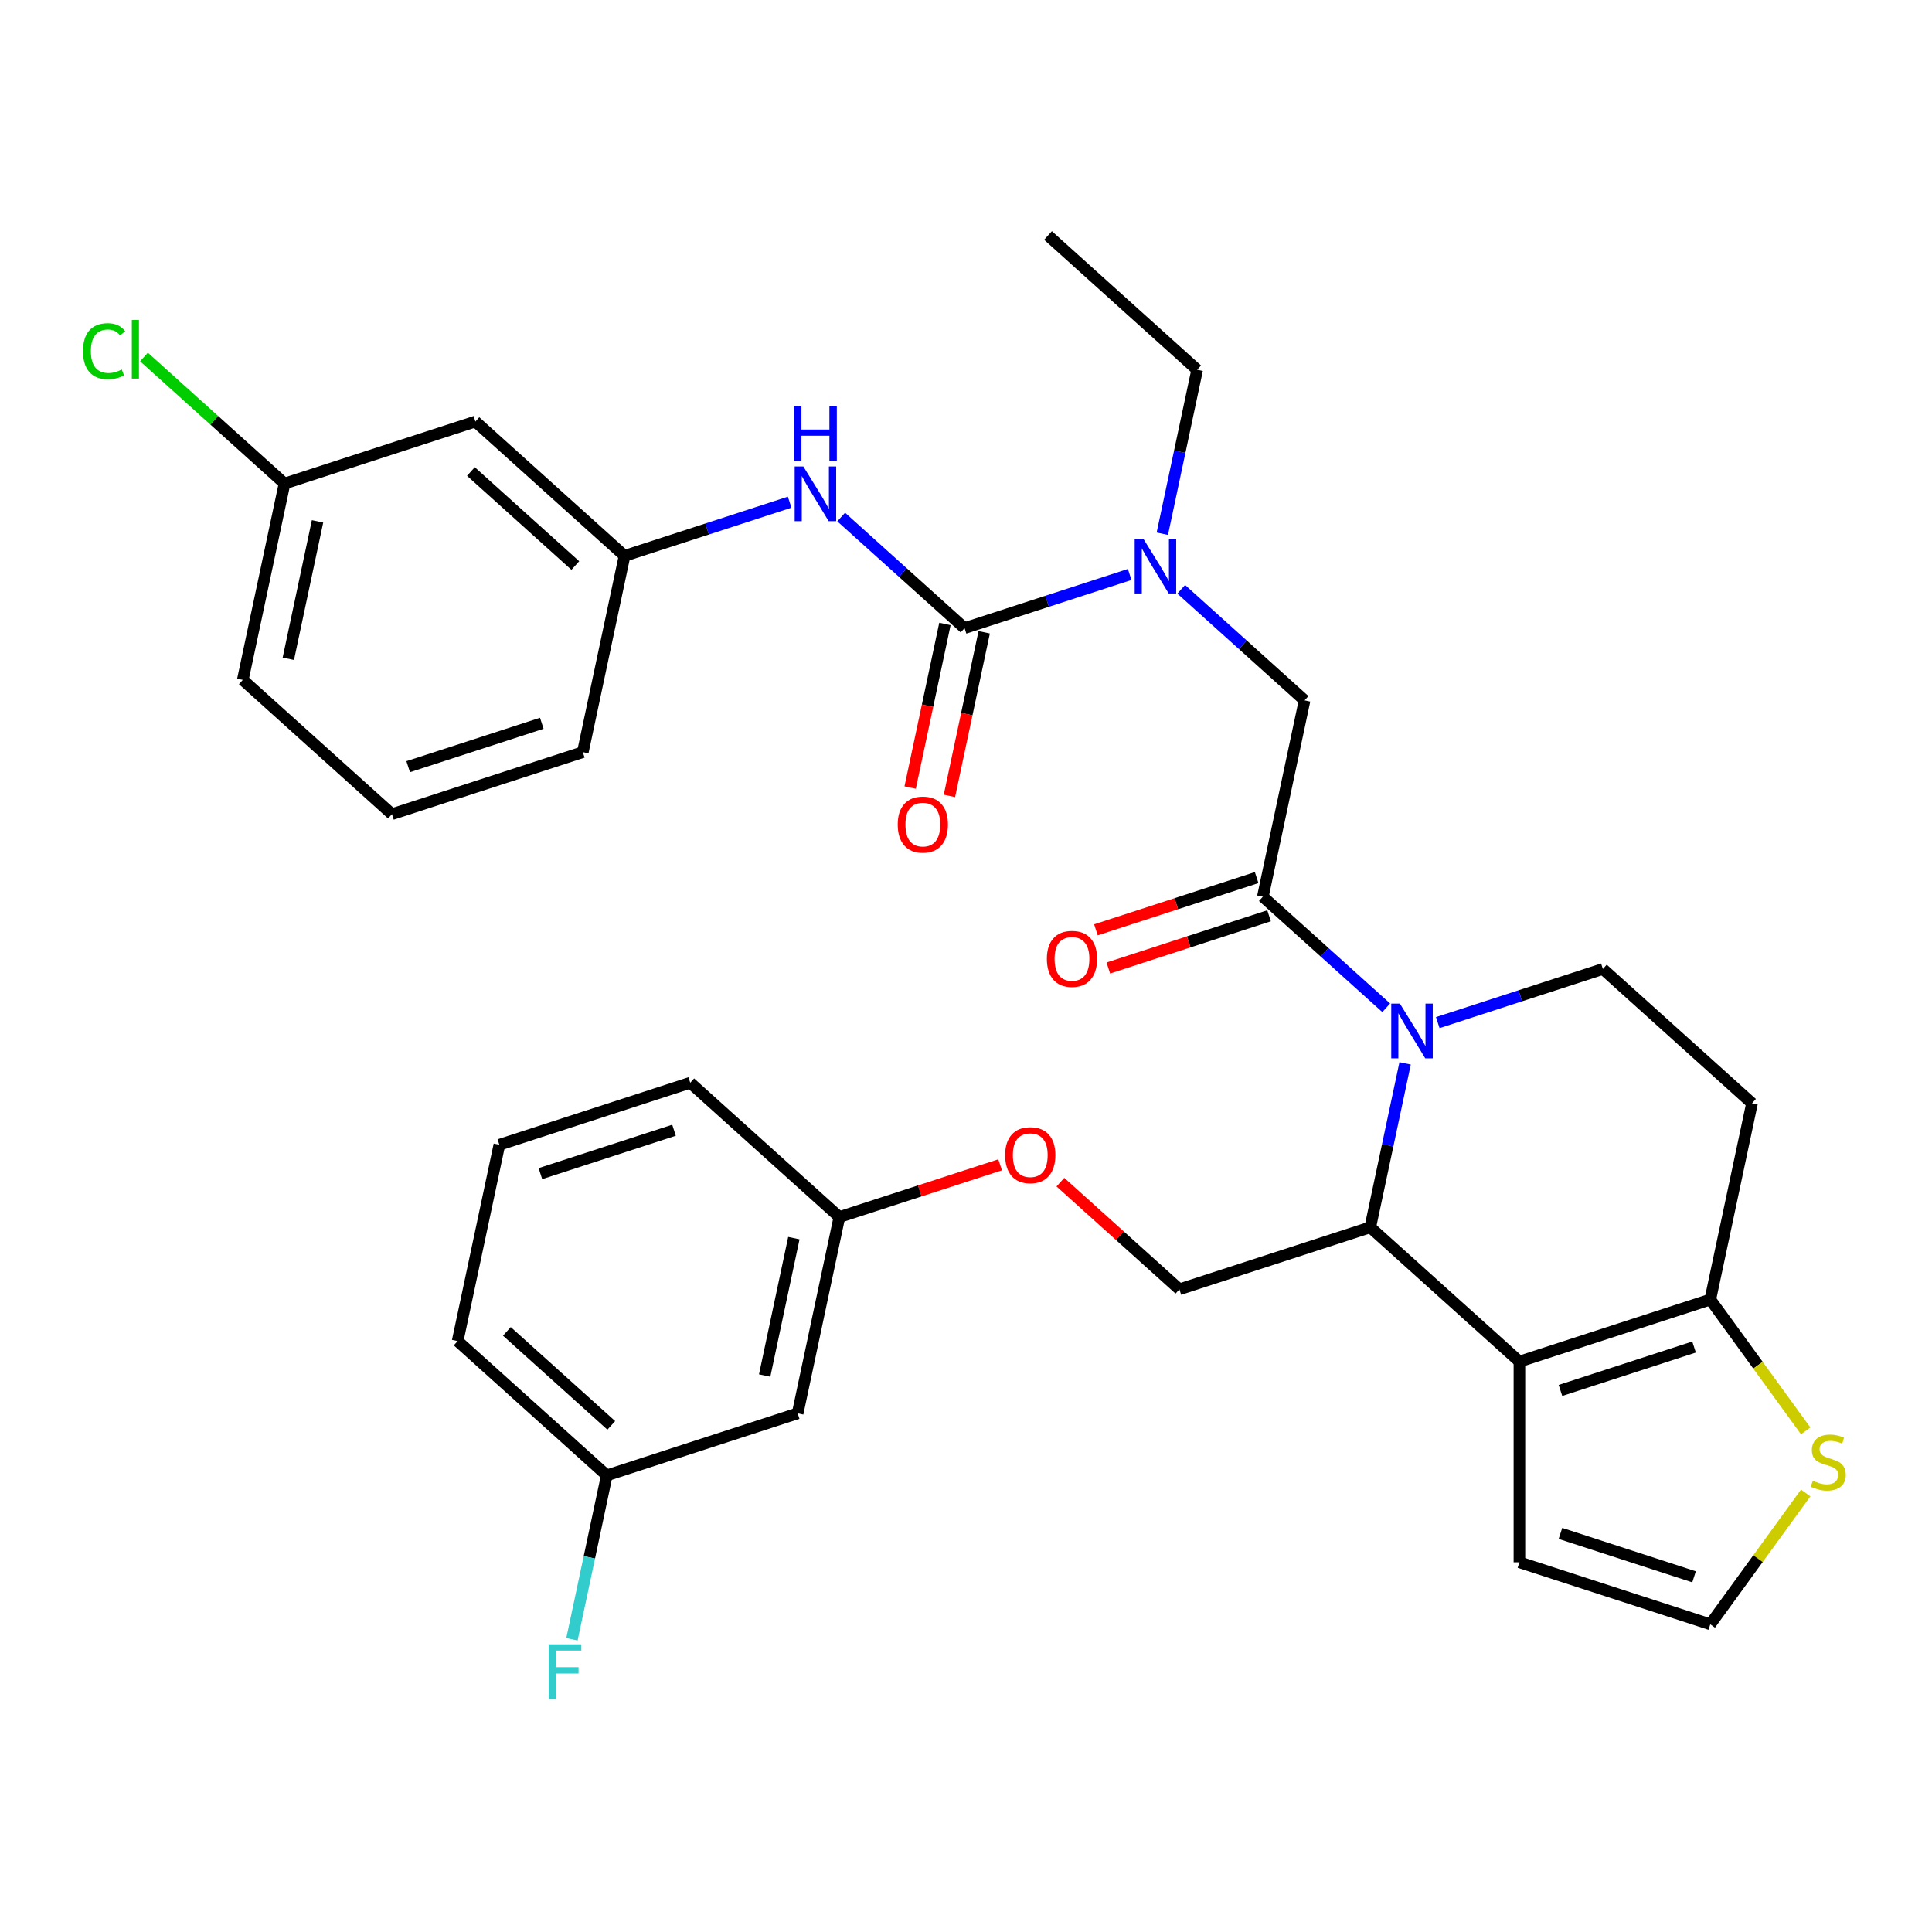 <?xml version='1.0' encoding='iso-8859-1'?>
<svg version='1.1' baseProfile='full'
              xmlns='http://www.w3.org/2000/svg'
                      xmlns:rdkit='http://www.rdkit.org/xml'
                      xmlns:xlink='http://www.w3.org/1999/xlink'
                  xml:space='preserve'
width='1000px' height='1000px' viewBox='0 0 1000 1000'>
<!-- END OF HEADER -->
<rect style='opacity:1.0;fill:#FFFFFF;stroke:none' width='1000' height='1000' x='0' y='0'> </rect>
<path class='bond-0' d='M 246.07,218.192 L 323.266,287.7' style='fill:none;fill-rule:evenodd;stroke:#000000;stroke-width:6px;stroke-linecap:butt;stroke-linejoin:miter;stroke-opacity:1' />
<path class='bond-0' d='M 243.747,244.057 L 297.785,292.713' style='fill:none;fill-rule:evenodd;stroke:#000000;stroke-width:6px;stroke-linecap:butt;stroke-linejoin:miter;stroke-opacity:1' />
<path class='bond-1' d='M 246.07,218.192 L 147.275,250.292' style='fill:none;fill-rule:evenodd;stroke:#000000;stroke-width:6px;stroke-linecap:butt;stroke-linejoin:miter;stroke-opacity:1' />
<path class='bond-2' d='M 611.39,305.017 L 643.32,333.767' style='fill:none;fill-rule:evenodd;stroke:#0000FF;stroke-width:6px;stroke-linecap:butt;stroke-linejoin:miter;stroke-opacity:1' />
<path class='bond-2' d='M 643.32,333.767 L 675.25,362.517' style='fill:none;fill-rule:evenodd;stroke:#000000;stroke-width:6px;stroke-linecap:butt;stroke-linejoin:miter;stroke-opacity:1' />
<path class='bond-3' d='M 584.716,297.342 L 541.987,311.225' style='fill:none;fill-rule:evenodd;stroke:#0000FF;stroke-width:6px;stroke-linecap:butt;stroke-linejoin:miter;stroke-opacity:1' />
<path class='bond-3' d='M 541.987,311.225 L 499.258,325.108' style='fill:none;fill-rule:evenodd;stroke:#000000;stroke-width:6px;stroke-linecap:butt;stroke-linejoin:miter;stroke-opacity:1' />
<path class='bond-4' d='M 601.614,276.251 L 610.632,233.825' style='fill:none;fill-rule:evenodd;stroke:#0000FF;stroke-width:6px;stroke-linecap:butt;stroke-linejoin:miter;stroke-opacity:1' />
<path class='bond-4' d='M 610.632,233.825 L 619.65,191.399' style='fill:none;fill-rule:evenodd;stroke:#000000;stroke-width:6px;stroke-linecap:butt;stroke-linejoin:miter;stroke-opacity:1' />
<path class='bond-5' d='M 489.097,322.949 L 480.096,365.295' style='fill:none;fill-rule:evenodd;stroke:#000000;stroke-width:6px;stroke-linecap:butt;stroke-linejoin:miter;stroke-opacity:1' />
<path class='bond-5' d='M 480.096,365.295 L 471.095,407.64' style='fill:none;fill-rule:evenodd;stroke:#FF0000;stroke-width:6px;stroke-linecap:butt;stroke-linejoin:miter;stroke-opacity:1' />
<path class='bond-5' d='M 509.419,327.268 L 500.418,369.614' style='fill:none;fill-rule:evenodd;stroke:#000000;stroke-width:6px;stroke-linecap:butt;stroke-linejoin:miter;stroke-opacity:1' />
<path class='bond-5' d='M 500.418,369.614 L 491.417,411.96' style='fill:none;fill-rule:evenodd;stroke:#FF0000;stroke-width:6px;stroke-linecap:butt;stroke-linejoin:miter;stroke-opacity:1' />
<path class='bond-6' d='M 499.258,325.108 L 467.328,296.359' style='fill:none;fill-rule:evenodd;stroke:#000000;stroke-width:6px;stroke-linecap:butt;stroke-linejoin:miter;stroke-opacity:1' />
<path class='bond-6' d='M 467.328,296.359 L 435.398,267.609' style='fill:none;fill-rule:evenodd;stroke:#0000FF;stroke-width:6px;stroke-linecap:butt;stroke-linejoin:miter;stroke-opacity:1' />
<path class='bond-7' d='M 408.724,259.933 L 365.995,273.817' style='fill:none;fill-rule:evenodd;stroke:#0000FF;stroke-width:6px;stroke-linecap:butt;stroke-linejoin:miter;stroke-opacity:1' />
<path class='bond-7' d='M 365.995,273.817 L 323.266,287.7' style='fill:none;fill-rule:evenodd;stroke:#000000;stroke-width:6px;stroke-linecap:butt;stroke-linejoin:miter;stroke-opacity:1' />
<path class='bond-8' d='M 323.266,287.7 L 301.669,389.309' style='fill:none;fill-rule:evenodd;stroke:#000000;stroke-width:6px;stroke-linecap:butt;stroke-linejoin:miter;stroke-opacity:1' />
<path class='bond-9' d='M 147.275,250.292 L 110.895,217.535' style='fill:none;fill-rule:evenodd;stroke:#000000;stroke-width:6px;stroke-linecap:butt;stroke-linejoin:miter;stroke-opacity:1' />
<path class='bond-9' d='M 110.895,217.535 L 74.515,184.779' style='fill:none;fill-rule:evenodd;stroke:#00CC00;stroke-width:6px;stroke-linecap:butt;stroke-linejoin:miter;stroke-opacity:1' />
<path class='bond-10' d='M 147.275,250.292 L 125.677,351.901' style='fill:none;fill-rule:evenodd;stroke:#000000;stroke-width:6px;stroke-linecap:butt;stroke-linejoin:miter;stroke-opacity:1' />
<path class='bond-10' d='M 164.357,269.853 L 149.239,340.979' style='fill:none;fill-rule:evenodd;stroke:#000000;stroke-width:6px;stroke-linecap:butt;stroke-linejoin:miter;stroke-opacity:1' />
<path class='bond-11' d='M 619.65,191.399 L 542.453,121.891' style='fill:none;fill-rule:evenodd;stroke:#000000;stroke-width:6px;stroke-linecap:butt;stroke-linejoin:miter;stroke-opacity:1' />
<path class='bond-12' d='M 727.287,550.391 L 718.269,592.817' style='fill:none;fill-rule:evenodd;stroke:#0000FF;stroke-width:6px;stroke-linecap:butt;stroke-linejoin:miter;stroke-opacity:1' />
<path class='bond-12' d='M 718.269,592.817 L 709.251,635.243' style='fill:none;fill-rule:evenodd;stroke:#000000;stroke-width:6px;stroke-linecap:butt;stroke-linejoin:miter;stroke-opacity:1' />
<path class='bond-13' d='M 717.512,521.625 L 685.582,492.875' style='fill:none;fill-rule:evenodd;stroke:#0000FF;stroke-width:6px;stroke-linecap:butt;stroke-linejoin:miter;stroke-opacity:1' />
<path class='bond-13' d='M 685.582,492.875 L 653.652,464.125' style='fill:none;fill-rule:evenodd;stroke:#000000;stroke-width:6px;stroke-linecap:butt;stroke-linejoin:miter;stroke-opacity:1' />
<path class='bond-14' d='M 744.186,529.3 L 786.915,515.417' style='fill:none;fill-rule:evenodd;stroke:#0000FF;stroke-width:6px;stroke-linecap:butt;stroke-linejoin:miter;stroke-opacity:1' />
<path class='bond-14' d='M 786.915,515.417 L 829.644,501.534' style='fill:none;fill-rule:evenodd;stroke:#000000;stroke-width:6px;stroke-linecap:butt;stroke-linejoin:miter;stroke-opacity:1' />
<path class='bond-15' d='M 650.442,454.246 L 608.843,467.762' style='fill:none;fill-rule:evenodd;stroke:#000000;stroke-width:6px;stroke-linecap:butt;stroke-linejoin:miter;stroke-opacity:1' />
<path class='bond-15' d='M 608.843,467.762 L 567.244,481.278' style='fill:none;fill-rule:evenodd;stroke:#FF0000;stroke-width:6px;stroke-linecap:butt;stroke-linejoin:miter;stroke-opacity:1' />
<path class='bond-15' d='M 656.862,474.005 L 615.263,487.521' style='fill:none;fill-rule:evenodd;stroke:#000000;stroke-width:6px;stroke-linecap:butt;stroke-linejoin:miter;stroke-opacity:1' />
<path class='bond-15' d='M 615.263,487.521 L 573.664,501.037' style='fill:none;fill-rule:evenodd;stroke:#FF0000;stroke-width:6px;stroke-linecap:butt;stroke-linejoin:miter;stroke-opacity:1' />
<path class='bond-16' d='M 653.652,464.125 L 675.25,362.517' style='fill:none;fill-rule:evenodd;stroke:#000000;stroke-width:6px;stroke-linecap:butt;stroke-linejoin:miter;stroke-opacity:1' />
<path class='bond-17' d='M 709.251,635.243 L 786.448,704.751' style='fill:none;fill-rule:evenodd;stroke:#000000;stroke-width:6px;stroke-linecap:butt;stroke-linejoin:miter;stroke-opacity:1' />
<path class='bond-18' d='M 709.251,635.243 L 610.457,667.343' style='fill:none;fill-rule:evenodd;stroke:#000000;stroke-width:6px;stroke-linecap:butt;stroke-linejoin:miter;stroke-opacity:1' />
<path class='bond-19' d='M 829.644,501.534 L 906.841,571.042' style='fill:none;fill-rule:evenodd;stroke:#000000;stroke-width:6px;stroke-linecap:butt;stroke-linejoin:miter;stroke-opacity:1' />
<path class='bond-20' d='M 906.841,571.042 L 885.243,672.651' style='fill:none;fill-rule:evenodd;stroke:#000000;stroke-width:6px;stroke-linecap:butt;stroke-linejoin:miter;stroke-opacity:1' />
<path class='bond-21' d='M 786.448,704.751 L 885.243,672.651' style='fill:none;fill-rule:evenodd;stroke:#000000;stroke-width:6px;stroke-linecap:butt;stroke-linejoin:miter;stroke-opacity:1' />
<path class='bond-21' d='M 807.688,719.695 L 876.844,697.225' style='fill:none;fill-rule:evenodd;stroke:#000000;stroke-width:6px;stroke-linecap:butt;stroke-linejoin:miter;stroke-opacity:1' />
<path class='bond-22' d='M 786.448,704.751 L 786.448,808.63' style='fill:none;fill-rule:evenodd;stroke:#000000;stroke-width:6px;stroke-linecap:butt;stroke-linejoin:miter;stroke-opacity:1' />
<path class='bond-23' d='M 885.243,672.651 L 909.934,706.635' style='fill:none;fill-rule:evenodd;stroke:#000000;stroke-width:6px;stroke-linecap:butt;stroke-linejoin:miter;stroke-opacity:1' />
<path class='bond-23' d='M 909.934,706.635 L 934.624,740.619' style='fill:none;fill-rule:evenodd;stroke:#CCCC00;stroke-width:6px;stroke-linecap:butt;stroke-linejoin:miter;stroke-opacity:1' />
<path class='bond-24' d='M 934.624,772.762 L 909.934,806.746' style='fill:none;fill-rule:evenodd;stroke:#CCCC00;stroke-width:6px;stroke-linecap:butt;stroke-linejoin:miter;stroke-opacity:1' />
<path class='bond-24' d='M 909.934,806.746 L 885.243,840.73' style='fill:none;fill-rule:evenodd;stroke:#000000;stroke-width:6px;stroke-linecap:butt;stroke-linejoin:miter;stroke-opacity:1' />
<path class='bond-25' d='M 885.243,840.73 L 786.448,808.63' style='fill:none;fill-rule:evenodd;stroke:#000000;stroke-width:6px;stroke-linecap:butt;stroke-linejoin:miter;stroke-opacity:1' />
<path class='bond-25' d='M 876.844,816.156 L 807.688,793.686' style='fill:none;fill-rule:evenodd;stroke:#000000;stroke-width:6px;stroke-linecap:butt;stroke-linejoin:miter;stroke-opacity:1' />
<path class='bond-26' d='M 314.073,763.644 L 236.876,694.135' style='fill:none;fill-rule:evenodd;stroke:#000000;stroke-width:6px;stroke-linecap:butt;stroke-linejoin:miter;stroke-opacity:1' />
<path class='bond-26' d='M 316.395,737.778 L 262.357,689.122' style='fill:none;fill-rule:evenodd;stroke:#000000;stroke-width:6px;stroke-linecap:butt;stroke-linejoin:miter;stroke-opacity:1' />
<path class='bond-27' d='M 314.073,763.644 L 412.868,731.544' style='fill:none;fill-rule:evenodd;stroke:#000000;stroke-width:6px;stroke-linecap:butt;stroke-linejoin:miter;stroke-opacity:1' />
<path class='bond-28' d='M 314.073,763.644 L 305.055,806.07' style='fill:none;fill-rule:evenodd;stroke:#000000;stroke-width:6px;stroke-linecap:butt;stroke-linejoin:miter;stroke-opacity:1' />
<path class='bond-28' d='M 305.055,806.07 L 296.037,848.496' style='fill:none;fill-rule:evenodd;stroke:#33CCCC;stroke-width:6px;stroke-linecap:butt;stroke-linejoin:miter;stroke-opacity:1' />
<path class='bond-29' d='M 548.857,611.878 L 579.657,639.61' style='fill:none;fill-rule:evenodd;stroke:#FF0000;stroke-width:6px;stroke-linecap:butt;stroke-linejoin:miter;stroke-opacity:1' />
<path class='bond-29' d='M 579.657,639.61 L 610.457,667.343' style='fill:none;fill-rule:evenodd;stroke:#000000;stroke-width:6px;stroke-linecap:butt;stroke-linejoin:miter;stroke-opacity:1' />
<path class='bond-30' d='M 517.663,602.902 L 476.064,616.419' style='fill:none;fill-rule:evenodd;stroke:#FF0000;stroke-width:6px;stroke-linecap:butt;stroke-linejoin:miter;stroke-opacity:1' />
<path class='bond-30' d='M 476.064,616.419 L 434.465,629.935' style='fill:none;fill-rule:evenodd;stroke:#000000;stroke-width:6px;stroke-linecap:butt;stroke-linejoin:miter;stroke-opacity:1' />
<path class='bond-31' d='M 236.876,694.135 L 258.474,592.527' style='fill:none;fill-rule:evenodd;stroke:#000000;stroke-width:6px;stroke-linecap:butt;stroke-linejoin:miter;stroke-opacity:1' />
<path class='bond-32' d='M 258.474,592.527 L 357.268,560.426' style='fill:none;fill-rule:evenodd;stroke:#000000;stroke-width:6px;stroke-linecap:butt;stroke-linejoin:miter;stroke-opacity:1' />
<path class='bond-32' d='M 279.713,607.47 L 348.869,585' style='fill:none;fill-rule:evenodd;stroke:#000000;stroke-width:6px;stroke-linecap:butt;stroke-linejoin:miter;stroke-opacity:1' />
<path class='bond-33' d='M 357.268,560.426 L 434.465,629.935' style='fill:none;fill-rule:evenodd;stroke:#000000;stroke-width:6px;stroke-linecap:butt;stroke-linejoin:miter;stroke-opacity:1' />
<path class='bond-34' d='M 434.465,629.935 L 412.868,731.544' style='fill:none;fill-rule:evenodd;stroke:#000000;stroke-width:6px;stroke-linecap:butt;stroke-linejoin:miter;stroke-opacity:1' />
<path class='bond-34' d='M 410.904,640.857 L 395.785,711.983' style='fill:none;fill-rule:evenodd;stroke:#000000;stroke-width:6px;stroke-linecap:butt;stroke-linejoin:miter;stroke-opacity:1' />
<path class='bond-35' d='M 202.874,421.409 L 301.669,389.309' style='fill:none;fill-rule:evenodd;stroke:#000000;stroke-width:6px;stroke-linecap:butt;stroke-linejoin:miter;stroke-opacity:1' />
<path class='bond-35' d='M 211.273,396.835 L 280.43,374.365' style='fill:none;fill-rule:evenodd;stroke:#000000;stroke-width:6px;stroke-linecap:butt;stroke-linejoin:miter;stroke-opacity:1' />
<path class='bond-36' d='M 202.874,421.409 L 125.677,351.901' style='fill:none;fill-rule:evenodd;stroke:#000000;stroke-width:6px;stroke-linecap:butt;stroke-linejoin:miter;stroke-opacity:1' />
<path  class='atom-1' d='M 591.793 278.848
L 601.073 293.848
Q 601.993 295.328, 603.473 298.008
Q 604.953 300.688, 605.033 300.848
L 605.033 278.848
L 608.793 278.848
L 608.793 307.168
L 604.913 307.168
L 594.953 290.768
Q 593.793 288.848, 592.553 286.648
Q 591.353 284.448, 590.993 283.768
L 590.993 307.168
L 587.313 307.168
L 587.313 278.848
L 591.793 278.848
' fill='#0000FF'/>
<path  class='atom-3' d='M 464.66 426.797
Q 464.66 419.997, 468.02 416.197
Q 471.38 412.397, 477.66 412.397
Q 483.94 412.397, 487.3 416.197
Q 490.66 419.997, 490.66 426.797
Q 490.66 433.677, 487.26 437.597
Q 483.86 441.477, 477.66 441.477
Q 471.42 441.477, 468.02 437.597
Q 464.66 433.717, 464.66 426.797
M 477.66 438.277
Q 481.98 438.277, 484.3 435.397
Q 486.66 432.477, 486.66 426.797
Q 486.66 421.237, 484.3 418.437
Q 481.98 415.597, 477.66 415.597
Q 473.34 415.597, 470.98 418.397
Q 468.66 421.197, 468.66 426.797
Q 468.66 432.517, 470.98 435.397
Q 473.34 438.277, 477.66 438.277
' fill='#FF0000'/>
<path  class='atom-4' d='M 415.801 241.44
L 425.081 256.44
Q 426.001 257.92, 427.481 260.6
Q 428.961 263.28, 429.041 263.44
L 429.041 241.44
L 432.801 241.44
L 432.801 269.76
L 428.921 269.76
L 418.961 253.36
Q 417.801 251.44, 416.561 249.24
Q 415.361 247.04, 415.001 246.36
L 415.001 269.76
L 411.321 269.76
L 411.321 241.44
L 415.801 241.44
' fill='#0000FF'/>
<path  class='atom-4' d='M 410.981 210.288
L 414.821 210.288
L 414.821 222.328
L 429.301 222.328
L 429.301 210.288
L 433.141 210.288
L 433.141 238.608
L 429.301 238.608
L 429.301 225.528
L 414.821 225.528
L 414.821 238.608
L 410.981 238.608
L 410.981 210.288
' fill='#0000FF'/>
<path  class='atom-9' d='M 724.589 519.474
L 733.869 534.474
Q 734.789 535.954, 736.269 538.634
Q 737.749 541.314, 737.829 541.474
L 737.829 519.474
L 741.589 519.474
L 741.589 547.794
L 737.709 547.794
L 727.749 531.394
Q 726.589 529.474, 725.349 527.274
Q 724.149 525.074, 723.789 524.394
L 723.789 547.794
L 720.109 547.794
L 720.109 519.474
L 724.589 519.474
' fill='#0000FF'/>
<path  class='atom-11' d='M 541.857 496.306
Q 541.857 489.506, 545.217 485.706
Q 548.577 481.906, 554.857 481.906
Q 561.137 481.906, 564.497 485.706
Q 567.857 489.506, 567.857 496.306
Q 567.857 503.186, 564.457 507.106
Q 561.057 510.986, 554.857 510.986
Q 548.617 510.986, 545.217 507.106
Q 541.857 503.226, 541.857 496.306
M 554.857 507.786
Q 559.177 507.786, 561.497 504.906
Q 563.857 501.986, 563.857 496.306
Q 563.857 490.746, 561.497 487.946
Q 559.177 485.106, 554.857 485.106
Q 550.537 485.106, 548.177 487.906
Q 545.857 490.706, 545.857 496.306
Q 545.857 502.026, 548.177 504.906
Q 550.537 507.786, 554.857 507.786
' fill='#FF0000'/>
<path  class='atom-18' d='M 938.301 766.41
Q 938.621 766.53, 939.941 767.09
Q 941.261 767.65, 942.701 768.01
Q 944.181 768.33, 945.621 768.33
Q 948.301 768.33, 949.861 767.05
Q 951.421 765.73, 951.421 763.45
Q 951.421 761.89, 950.621 760.93
Q 949.861 759.97, 948.661 759.45
Q 947.461 758.93, 945.461 758.33
Q 942.941 757.57, 941.421 756.85
Q 939.941 756.13, 938.861 754.61
Q 937.821 753.09, 937.821 750.53
Q 937.821 746.97, 940.221 744.77
Q 942.661 742.57, 947.461 742.57
Q 950.741 742.57, 954.461 744.13
L 953.541 747.21
Q 950.141 745.81, 947.581 745.81
Q 944.821 745.81, 943.301 746.97
Q 941.781 748.09, 941.821 750.05
Q 941.821 751.57, 942.581 752.49
Q 943.381 753.41, 944.501 753.93
Q 945.661 754.45, 947.581 755.05
Q 950.141 755.85, 951.661 756.65
Q 953.181 757.45, 954.261 759.09
Q 955.381 760.69, 955.381 763.45
Q 955.381 767.37, 952.741 769.49
Q 950.141 771.57, 945.781 771.57
Q 943.261 771.57, 941.341 771.01
Q 939.461 770.49, 937.221 769.57
L 938.301 766.41
' fill='#CCCC00'/>
<path  class='atom-22' d='M 520.26 597.914
Q 520.26 591.114, 523.62 587.314
Q 526.98 583.514, 533.26 583.514
Q 539.54 583.514, 542.9 587.314
Q 546.26 591.114, 546.26 597.914
Q 546.26 604.794, 542.86 608.714
Q 539.46 612.594, 533.26 612.594
Q 527.02 612.594, 523.62 608.714
Q 520.26 604.834, 520.26 597.914
M 533.26 609.394
Q 537.58 609.394, 539.9 606.514
Q 542.26 603.594, 542.26 597.914
Q 542.26 592.354, 539.9 589.554
Q 537.58 586.714, 533.26 586.714
Q 528.94 586.714, 526.58 589.514
Q 524.26 592.314, 524.26 597.914
Q 524.26 603.634, 526.58 606.514
Q 528.94 609.394, 533.26 609.394
' fill='#FF0000'/>
<path  class='atom-29' d='M 284.055 851.093
L 300.895 851.093
L 300.895 854.333
L 287.855 854.333
L 287.855 862.933
L 299.455 862.933
L 299.455 866.213
L 287.855 866.213
L 287.855 879.413
L 284.055 879.413
L 284.055 851.093
' fill='#33CCCC'/>
<path  class='atom-30' d='M 42.958 181.764
Q 42.958 174.724, 46.238 171.044
Q 49.558 167.324, 55.838 167.324
Q 61.678 167.324, 64.798 171.444
L 62.158 173.604
Q 59.878 170.604, 55.838 170.604
Q 51.558 170.604, 49.278 173.484
Q 47.038 176.324, 47.038 181.764
Q 47.038 187.364, 49.358 190.244
Q 51.718 193.124, 56.278 193.124
Q 59.398 193.124, 63.038 191.244
L 64.158 194.244
Q 62.678 195.204, 60.438 195.764
Q 58.198 196.324, 55.718 196.324
Q 49.558 196.324, 46.238 192.564
Q 42.958 188.804, 42.958 181.764
' fill='#00CC00'/>
<path  class='atom-30' d='M 68.238 165.604
L 71.918 165.604
L 71.918 195.964
L 68.238 195.964
L 68.238 165.604
' fill='#00CC00'/>
</svg>
